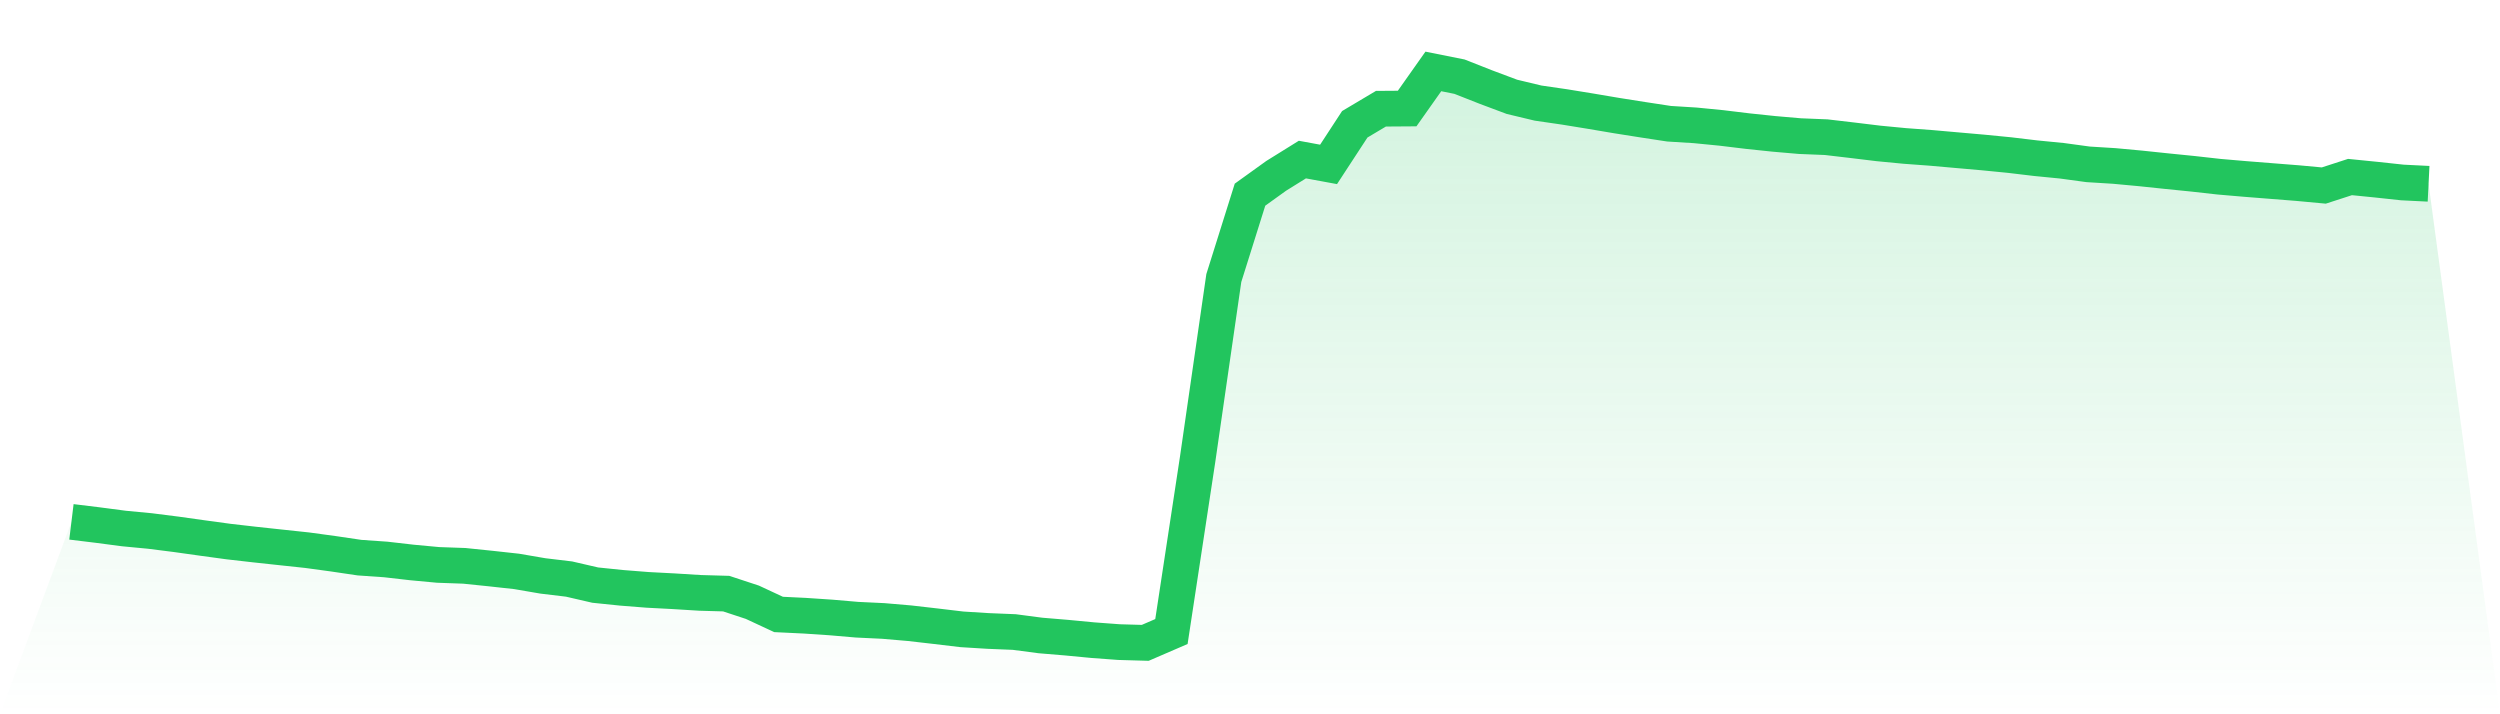 <svg viewBox="0 0 140 40" xmlns="http://www.w3.org/2000/svg">
<defs>
<linearGradient id="gradient" x1="0" x2="0" y1="0" y2="1">
<stop offset="0%" stop-color="#22c55e" stop-opacity="0.2"/>
<stop offset="100%" stop-color="#22c55e" stop-opacity="0"/>
</linearGradient>
</defs>
<path d="M4,29.224 L4,29.224 L5.467,29.403 L6.933,29.596 L8.4,29.736 L9.867,29.922 L11.333,30.128 L12.8,30.328 L14.267,30.496 L15.733,30.654 L17.2,30.811 L18.667,31.011 L20.133,31.228 L21.6,31.33 L23.067,31.498 L24.533,31.635 L26,31.687 L27.467,31.838 L28.933,31.999 L30.4,32.251 L31.867,32.427 L33.333,32.766 L34.8,32.917 L36.267,33.033 L37.733,33.11 L39.2,33.201 L40.667,33.243 L42.133,33.726 L43.6,34.409 L45.067,34.48 L46.533,34.578 L48,34.704 L49.467,34.774 L50.933,34.9 L52.4,35.068 L53.867,35.243 L55.333,35.334 L56.8,35.394 L58.267,35.587 L59.733,35.709 L61.2,35.849 L62.667,35.958 L64.133,36 L65.6,35.366 L67.067,25.721 L68.533,15.572 L70,10.902 L71.467,9.847 L72.933,8.936 L74.4,9.206 L75.867,6.96 L77.333,6.088 L78.8,6.078 L80.267,4 L81.733,4.294 L83.2,4.872 L84.667,5.422 L86.133,5.773 L87.6,5.986 L89.067,6.225 L90.533,6.473 L92,6.705 L93.467,6.929 L94.933,7.02 L96.4,7.164 L97.867,7.342 L99.333,7.496 L100.8,7.623 L102.267,7.682 L103.733,7.854 L105.2,8.032 L106.667,8.173 L108.133,8.281 L109.6,8.411 L111.067,8.54 L112.533,8.684 L114,8.859 L115.467,9.003 L116.933,9.203 L118.4,9.294 L119.867,9.43 L121.333,9.584 L122.8,9.732 L124.267,9.896 L125.733,10.022 L127.2,10.138 L128.667,10.254 L130.133,10.39 L131.6,9.914 L133.067,10.061 L134.533,10.219 L136,10.292 L140,40 L0,40 z" fill="url(#gradient)"/>
<path d="M4,29.224 L4,29.224 L5.467,29.403 L6.933,29.596 L8.4,29.736 L9.867,29.922 L11.333,30.128 L12.8,30.328 L14.267,30.496 L15.733,30.654 L17.2,30.811 L18.667,31.011 L20.133,31.228 L21.6,31.33 L23.067,31.498 L24.533,31.635 L26,31.687 L27.467,31.838 L28.933,31.999 L30.4,32.251 L31.867,32.427 L33.333,32.766 L34.8,32.917 L36.267,33.033 L37.733,33.11 L39.2,33.201 L40.667,33.243 L42.133,33.726 L43.6,34.409 L45.067,34.48 L46.533,34.578 L48,34.704 L49.467,34.774 L50.933,34.9 L52.4,35.068 L53.867,35.243 L55.333,35.334 L56.8,35.394 L58.267,35.587 L59.733,35.709 L61.2,35.849 L62.667,35.958 L64.133,36 L65.6,35.366 L67.067,25.721 L68.533,15.572 L70,10.902 L71.467,9.847 L72.933,8.936 L74.4,9.206 L75.867,6.96 L77.333,6.088 L78.8,6.078 L80.267,4 L81.733,4.294 L83.2,4.872 L84.667,5.422 L86.133,5.773 L87.6,5.986 L89.067,6.225 L90.533,6.473 L92,6.705 L93.467,6.929 L94.933,7.02 L96.4,7.164 L97.867,7.342 L99.333,7.496 L100.8,7.623 L102.267,7.682 L103.733,7.854 L105.2,8.032 L106.667,8.173 L108.133,8.281 L109.6,8.411 L111.067,8.54 L112.533,8.684 L114,8.859 L115.467,9.003 L116.933,9.203 L118.4,9.294 L119.867,9.43 L121.333,9.584 L122.8,9.732 L124.267,9.896 L125.733,10.022 L127.2,10.138 L128.667,10.254 L130.133,10.39 L131.6,9.914 L133.067,10.061 L134.533,10.219 L136,10.292" fill="none" stroke="#22c55e" stroke-width="2"/>
</svg>